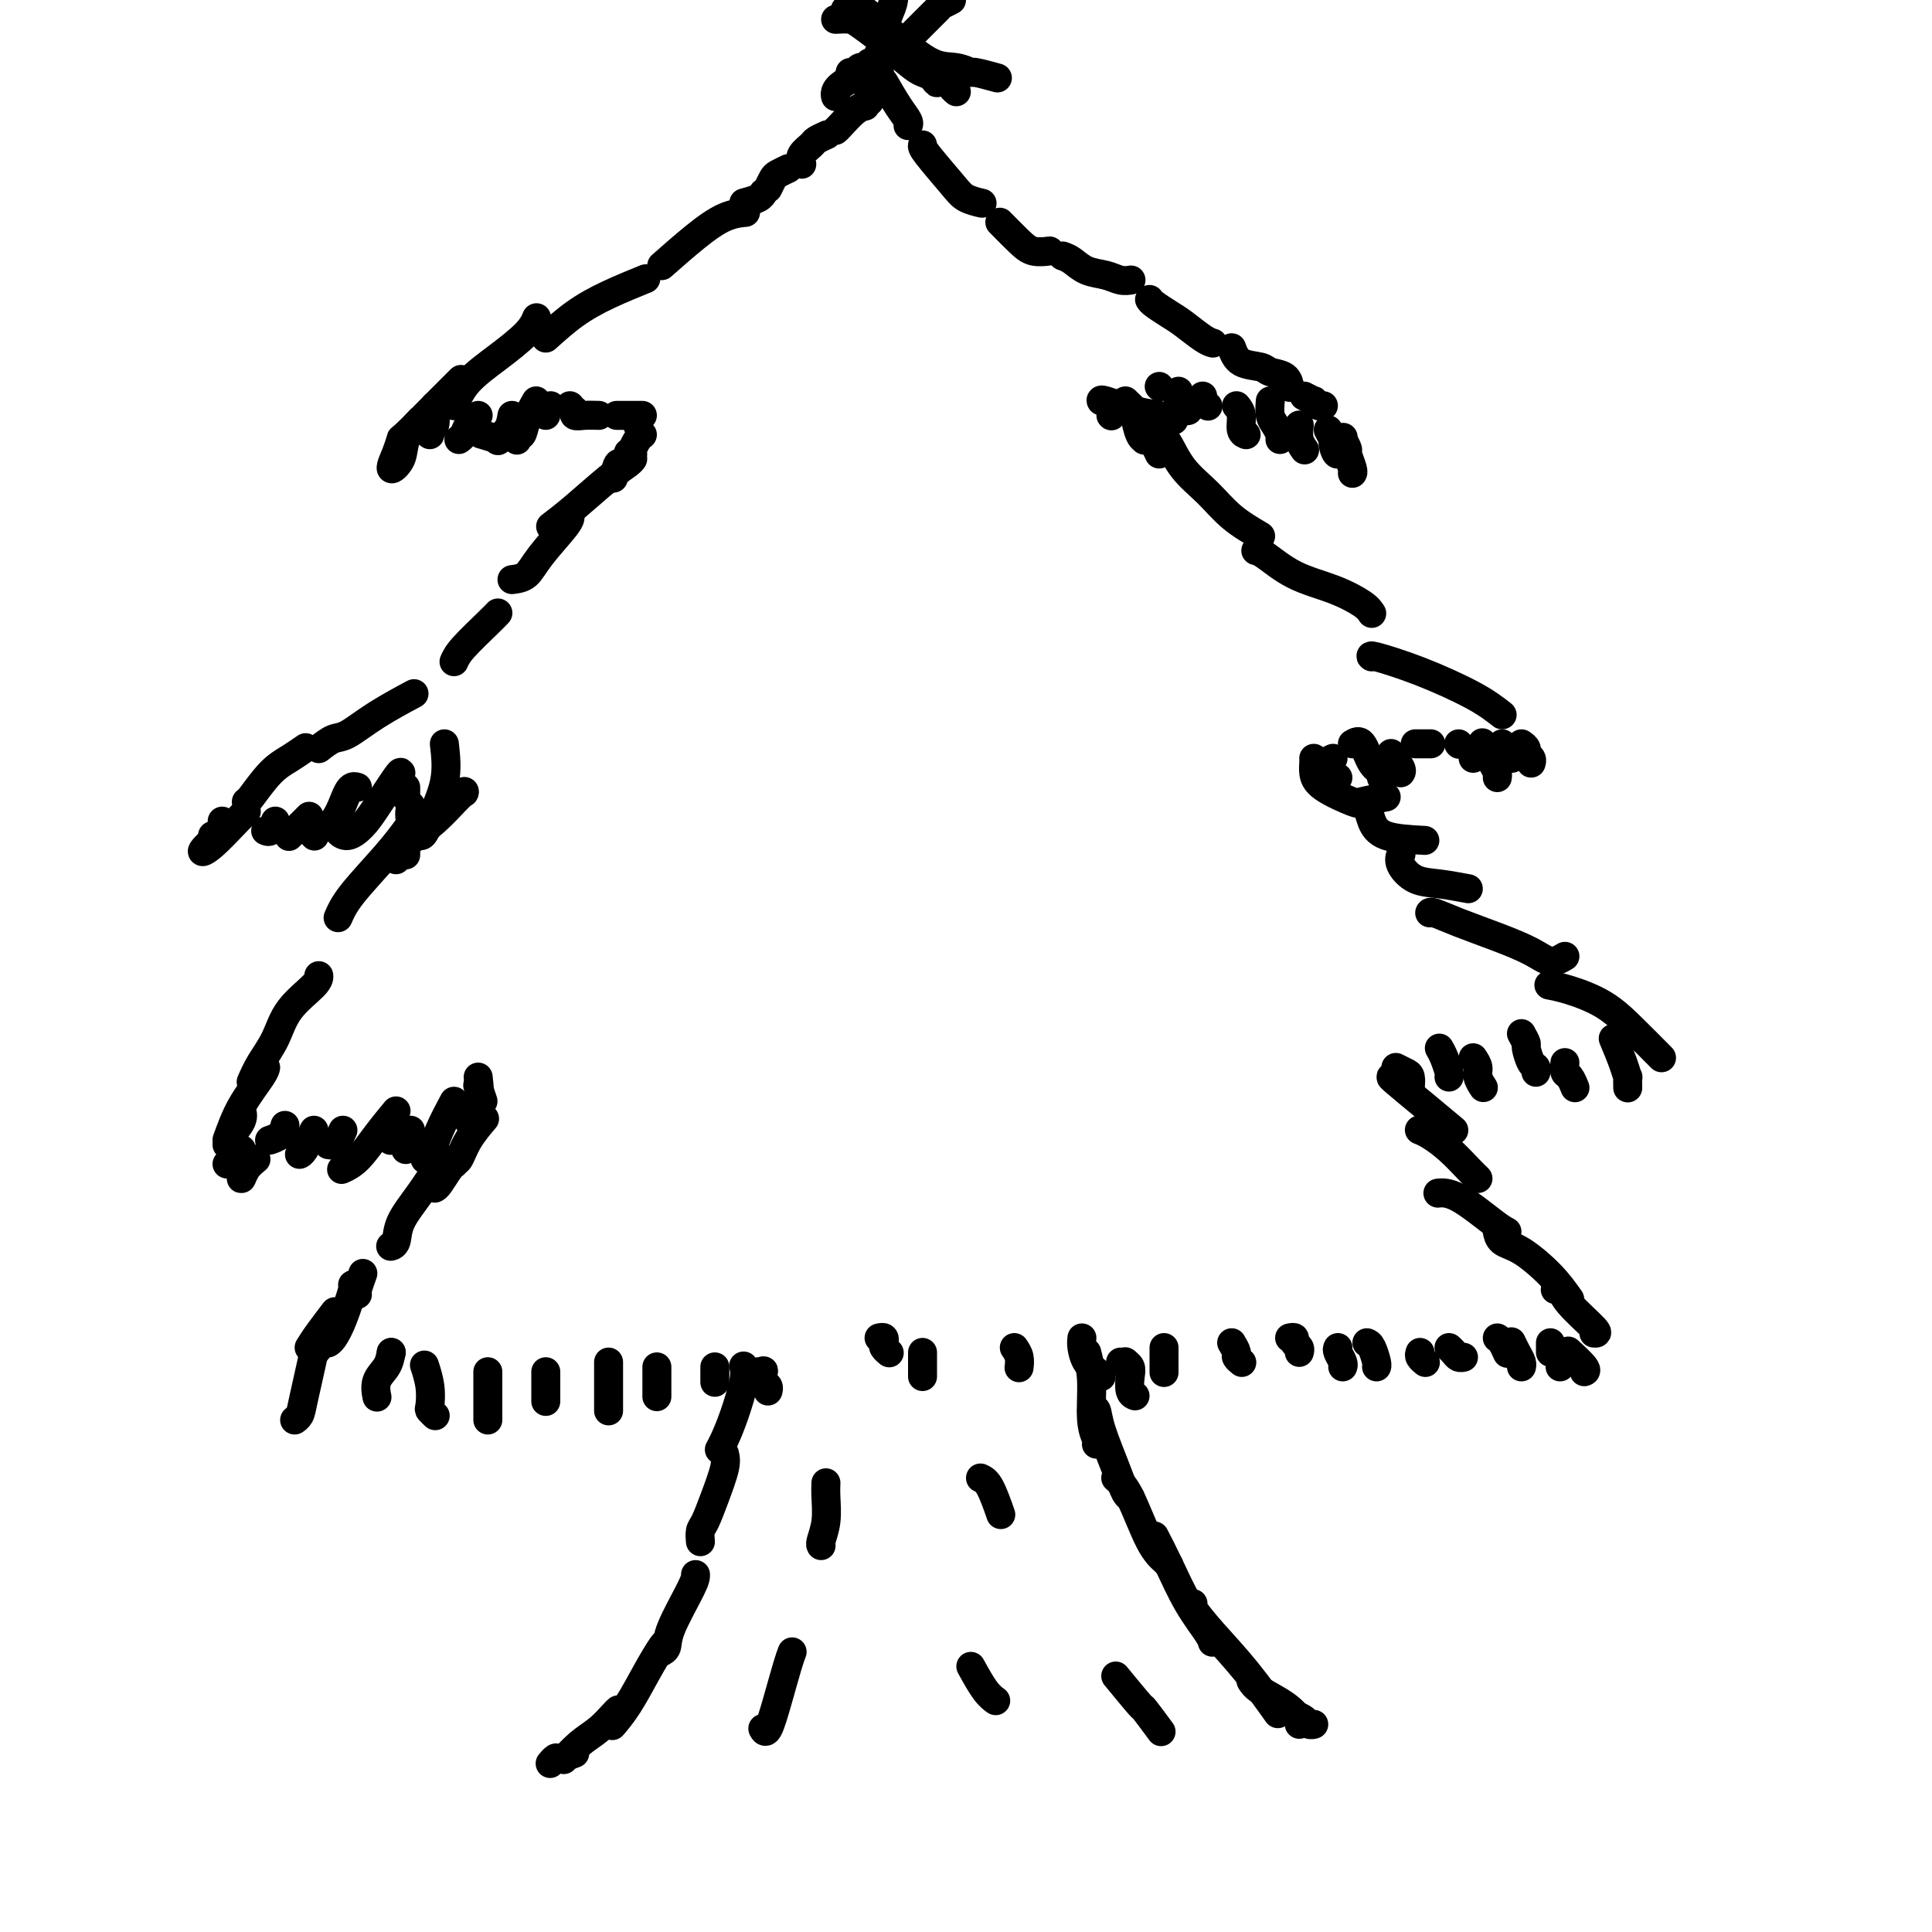 <svg viewBox='0 0 400 400' version='1.1' xmlns='http://www.w3.org/2000/svg' xmlns:xlink='http://www.w3.org/1999/xlink'><g fill='none' stroke='#000000' stroke-width='6' stroke-linecap='round' stroke-linejoin='round'><path d='M154,283c-0.047,-0.164 -0.093,-0.327 0,0c0.093,0.327 0.326,1.146 0,3c-0.326,1.854 -1.211,4.744 -2,7c-0.789,2.256 -1.482,3.876 -2,5c-0.518,1.124 -0.862,1.750 -1,2c-0.138,0.250 -0.069,0.125 0,0'/><path d='M150,301c0.174,0.728 0.348,1.456 0,3c-0.348,1.544 -1.218,3.903 -2,6c-0.782,2.097 -1.478,3.933 -2,5c-0.522,1.067 -0.871,1.364 -1,2c-0.129,0.636 -0.037,1.610 0,2c0.037,0.390 0.018,0.195 0,0'/><path d='M144,326c0.008,0.475 0.016,0.951 -1,3c-1.016,2.049 -3.056,5.673 -4,8c-0.944,2.327 -0.793,3.357 -1,4c-0.207,0.643 -0.774,0.898 -1,1c-0.226,0.102 -0.113,0.051 0,0'/><path d='M138,340c-0.180,0.036 -0.360,0.073 -1,1c-0.640,0.927 -1.741,2.746 -3,5c-1.259,2.254 -2.678,4.944 -4,7c-1.322,2.056 -2.548,3.476 -3,4c-0.452,0.524 -0.129,0.150 0,0c0.129,-0.150 0.065,-0.075 0,0'/><path d='M128,354c-0.180,0.150 -0.360,0.300 -1,1c-0.640,0.700 -1.738,1.951 -3,3c-1.262,1.049 -2.686,1.898 -4,3c-1.314,1.102 -2.518,2.458 -3,3c-0.482,0.542 -0.241,0.271 0,0'/><path d='M119,363c-1.185,0.452 -2.369,0.905 -3,1c-0.631,0.095 -0.708,-0.167 -1,0c-0.292,0.167 -0.798,0.762 -1,1c-0.202,0.238 -0.101,0.119 0,0'/><path d='M225,280c0.453,1.743 0.906,3.486 1,6c0.094,2.514 -0.171,5.797 0,8c0.171,2.203 0.777,3.324 1,4c0.223,0.676 0.064,0.907 0,1c-0.064,0.093 -0.032,0.046 0,0'/><path d='M226,292c0.386,-0.249 0.773,-0.497 1,0c0.227,0.497 0.296,1.741 1,4c0.704,2.259 2.044,5.533 3,8c0.956,2.467 1.526,4.126 2,5c0.474,0.874 0.850,0.964 1,1c0.150,0.036 0.075,0.018 0,0'/><path d='M231,306c0.898,0.785 1.796,1.569 3,4c1.204,2.431 2.715,6.507 4,9c1.285,2.493 2.346,3.402 3,4c0.654,0.598 0.901,0.885 1,1c0.099,0.115 0.049,0.057 0,0'/><path d='M239,318c0.928,1.796 1.856,3.592 3,6c1.144,2.408 2.502,5.429 4,8c1.498,2.571 3.134,4.692 4,6c0.866,1.308 0.962,1.802 1,2c0.038,0.198 0.019,0.099 0,0'/><path d='M247,332c-0.289,0.035 -0.577,0.070 0,1c0.577,0.930 2.021,2.754 4,5c1.979,2.246 4.494,4.912 7,8c2.506,3.088 5.002,6.596 6,8c0.998,1.404 0.499,0.702 0,0'/><path d='M259,348c0.370,0.589 0.740,1.177 2,2c1.260,0.823 3.410,1.880 5,3c1.590,1.120 2.620,2.301 3,3c0.380,0.699 0.108,0.914 0,1c-0.108,0.086 -0.054,0.043 0,0'/><path d='M268,355c0.762,0.310 1.524,0.619 2,1c0.476,0.381 0.667,0.833 1,1c0.333,0.167 0.810,0.048 1,0c0.190,-0.048 0.095,-0.024 0,0'/><path d='M171,307c-0.030,0.815 -0.061,1.630 0,3c0.061,1.370 0.212,3.295 0,5c-0.212,1.705 -0.788,3.190 -1,4c-0.212,0.810 -0.061,0.946 0,1c0.061,0.054 0.030,0.027 0,0'/><path d='M203,306c0.622,0.289 1.244,0.578 2,2c0.756,1.422 1.644,3.978 2,5c0.356,1.022 0.178,0.511 0,0'/><path d='M201,345c1.044,1.889 2.089,3.778 3,5c0.911,1.222 1.689,1.778 2,2c0.311,0.222 0.156,0.111 0,0'/><path d='M164,342c-0.249,0.657 -0.498,1.314 -1,3c-0.502,1.686 -1.258,4.400 -2,7c-0.742,2.600 -1.469,5.085 -2,6c-0.531,0.915 -0.866,0.262 -1,0c-0.134,-0.262 -0.067,-0.131 0,0'/><path d='M231,347c2.089,2.542 4.179,5.083 5,6c0.821,0.917 0.375,0.208 1,1c0.625,0.792 2.321,3.083 3,4c0.679,0.917 0.339,0.458 0,0'/><path d='M66,279c-0.477,0.665 -0.955,1.331 -1,1c-0.045,-0.331 0.341,-1.658 0,0c-0.341,1.658 -1.411,6.300 -2,9c-0.589,2.700 -0.697,3.458 -1,4c-0.303,0.542 -0.801,0.869 -1,1c-0.199,0.131 -0.100,0.065 0,0'/><path d='M81,280c0.000,0.000 0.000,0.000 0,0c0.000,0.000 0.000,0.000 0,0'/><path d='M81,280c-0.196,1.019 -0.392,2.038 -1,3c-0.608,0.962 -1.627,1.866 -2,3c-0.373,1.134 -0.100,2.498 0,3c0.100,0.502 0.029,0.144 0,0c-0.029,-0.144 -0.014,-0.072 0,0'/><path d='M88,283c-0.111,-0.338 -0.222,-0.675 0,0c0.222,0.675 0.778,2.363 1,4c0.222,1.637 0.111,3.222 0,4c-0.111,0.778 -0.222,0.748 0,1c0.222,0.252 0.778,0.786 1,1c0.222,0.214 0.111,0.107 0,0'/><path d='M101,284c0.000,0.447 0.000,0.894 0,2c0.000,1.106 0.000,2.871 0,4c-0.000,1.129 0.000,1.622 0,2c0.000,0.378 0.000,0.640 0,1c-0.000,0.360 0.000,0.817 0,1c-0.000,0.183 0.000,0.091 0,0'/><path d='M113,284c0.000,0.441 0.000,0.882 0,1c0.000,0.118 -0.000,-0.088 0,0c0.000,0.088 0.000,0.468 0,1c0.000,0.532 0.000,1.215 0,2c0.000,0.785 0.000,1.673 0,2c0.000,0.327 0.000,0.093 0,0c0.000,-0.093 0.000,-0.047 0,0'/><path d='M126,282c0.000,0.188 0.000,0.376 0,1c0.000,0.624 0.000,1.684 0,3c0.000,1.316 0.000,2.889 0,4c0.000,1.111 0.000,1.761 0,2c-0.000,0.239 0.000,0.068 0,0c-0.000,-0.068 0.000,-0.034 0,0'/><path d='M136,283c0.000,0.441 0.000,0.882 0,1c0.000,0.118 0.000,-0.087 0,0c0.000,0.087 -0.000,0.467 0,1c0.000,0.533 0.000,1.221 0,2c0.000,0.779 0.000,1.651 0,2c0.000,0.349 0.000,0.174 0,0'/><path d='M148,283c0.000,0.196 0.000,0.393 0,1c0.000,0.607 0.000,1.625 0,2c0.000,0.375 0.000,0.107 0,0c0.000,-0.107 0.000,-0.054 0,0'/><path d='M157,284c0.415,0.055 0.829,0.109 1,0c0.171,-0.109 0.098,-0.383 0,0c-0.098,0.383 -0.222,1.422 0,2c0.222,0.578 0.791,0.694 1,1c0.209,0.306 0.060,0.802 0,1c-0.060,0.198 -0.030,0.099 0,0'/><path d='M182,277c0.415,-0.091 0.829,-0.182 1,0c0.171,0.182 0.097,0.636 0,1c-0.097,0.364 -0.219,0.636 0,1c0.219,0.364 0.777,0.818 1,1c0.223,0.182 0.112,0.091 0,0'/><path d='M191,280c0.000,0.649 0.000,1.298 0,2c0.000,0.702 0.000,1.458 0,2c0.000,0.542 0.000,0.869 0,1c0.000,0.131 0.000,0.065 0,0'/><path d='M210,279c0.422,0.622 0.844,1.244 1,2c0.156,0.756 0.044,1.644 0,2c-0.044,0.356 -0.022,0.178 0,0'/><path d='M224,277c-0.061,0.558 -0.121,1.116 0,2c0.121,0.884 0.424,2.093 1,3c0.576,0.907 1.424,1.514 2,2c0.576,0.486 0.879,0.853 1,1c0.121,0.147 0.061,0.073 0,0'/><path d='M232,282c0.452,0.020 0.905,0.040 1,0c0.095,-0.040 -0.167,-0.140 0,0c0.167,0.140 0.763,0.521 1,1c0.237,0.479 0.115,1.056 0,2c-0.115,0.944 -0.223,2.254 0,3c0.223,0.746 0.778,0.927 1,1c0.222,0.073 0.111,0.036 0,0'/><path d='M241,279c0.000,0.467 0.000,0.935 0,1c0.000,0.065 0.000,-0.271 0,0c-0.000,0.271 -0.000,1.150 0,2c0.000,0.850 0.000,1.671 0,2c0.000,0.329 0.000,0.164 0,0'/><path d='M255,278c0.453,0.762 0.906,1.525 1,2c0.094,0.475 -0.171,0.663 0,1c0.171,0.337 0.777,0.821 1,1c0.223,0.179 0.064,0.051 0,0c-0.064,-0.051 -0.032,-0.026 0,0'/><path d='M267,277c0.453,-0.091 0.906,-0.182 1,0c0.094,0.182 -0.171,0.636 0,1c0.171,0.364 0.777,0.636 1,1c0.223,0.364 0.064,0.818 0,1c-0.064,0.182 -0.032,0.091 0,0'/><path d='M277,279c-0.113,0.226 -0.226,0.452 0,1c0.226,0.548 0.792,1.417 1,2c0.208,0.583 0.060,0.881 0,1c-0.060,0.119 -0.030,0.060 0,0'/><path d='M283,278c0.309,0.113 0.619,0.226 1,1c0.381,0.774 0.834,2.207 1,3c0.166,0.793 0.045,0.944 0,1c-0.045,0.056 -0.013,0.016 0,0c0.013,-0.016 0.006,-0.008 0,0'/><path d='M294,280c-0.111,0.311 -0.222,0.622 0,1c0.222,0.378 0.778,0.822 1,1c0.222,0.178 0.111,0.089 0,0'/><path d='M300,279c0.339,0.310 0.679,0.619 1,1c0.321,0.381 0.625,0.833 1,1c0.375,0.167 0.821,0.048 1,0c0.179,-0.048 0.089,-0.024 0,0'/><path d='M310,277c0.310,0.196 0.619,0.393 1,1c0.381,0.607 0.833,1.625 1,2c0.167,0.375 0.048,0.107 0,0c-0.048,-0.107 -0.024,-0.054 0,0'/><path d='M313,278c-0.083,-0.174 -0.166,-0.348 0,0c0.166,0.348 0.581,1.217 1,2c0.419,0.783 0.844,1.480 1,2c0.156,0.520 0.045,0.863 0,1c-0.045,0.137 -0.022,0.069 0,0'/><path d='M321,278c0.000,0.311 0.000,0.622 0,1c0.000,0.378 0.000,0.822 0,1c-0.000,0.178 0.000,0.089 0,0'/><path d='M323,281c0.000,0.311 0.000,0.622 0,1c0.000,0.378 0.000,0.822 0,1c0.000,0.178 0.000,0.089 0,0'/><path d='M325,280c0.091,0.083 0.182,0.166 0,0c-0.182,-0.166 -0.636,-0.581 0,0c0.636,0.581 2.364,2.156 3,3c0.636,0.844 0.182,0.955 0,1c-0.182,0.045 -0.091,0.022 0,0'/><path d='M64,279c0.511,-0.822 1.022,-1.644 2,-3c0.978,-1.356 2.422,-3.244 3,-4c0.578,-0.756 0.289,-0.378 0,0'/><path d='M68,278c-0.069,0.038 -0.138,0.077 0,0c0.138,-0.077 0.482,-0.269 1,-1c0.518,-0.731 1.211,-2.000 2,-4c0.789,-2.000 1.674,-4.731 2,-6c0.326,-1.269 0.093,-1.077 0,-1c-0.093,0.077 -0.047,0.038 0,0'/><path d='M74,268c-0.111,-0.089 -0.222,-0.178 0,-1c0.222,-0.822 0.778,-2.378 1,-3c0.222,-0.622 0.111,-0.311 0,0'/><path d='M81,258c-0.107,0.028 -0.214,0.056 0,0c0.214,-0.056 0.748,-0.194 1,-1c0.252,-0.806 0.222,-2.278 1,-4c0.778,-1.722 2.363,-3.694 4,-6c1.637,-2.306 3.325,-4.944 4,-6c0.675,-1.056 0.338,-0.528 0,0'/><path d='M90,246c0.226,-0.113 0.452,-0.226 1,-1c0.548,-0.774 1.417,-2.208 2,-3c0.583,-0.792 0.881,-0.940 1,-1c0.119,-0.060 0.060,-0.030 0,0'/><path d='M94,240c0.286,0.333 0.571,0.667 1,0c0.429,-0.667 1.000,-2.333 2,-4c1.000,-1.667 2.429,-3.333 3,-4c0.571,-0.667 0.286,-0.333 0,0'/><path d='M330,276c0.514,0.053 1.027,0.105 0,-1c-1.027,-1.105 -3.595,-3.368 -5,-5c-1.405,-1.632 -1.648,-2.632 -2,-3c-0.352,-0.368 -0.815,-0.105 -1,0c-0.185,0.105 -0.093,0.053 0,0'/><path d='M325,269c-1.124,-1.592 -2.249,-3.183 -4,-5c-1.751,-1.817 -4.129,-3.858 -6,-5c-1.871,-1.142 -3.234,-1.384 -4,-2c-0.766,-0.616 -0.933,-1.604 -1,-2c-0.067,-0.396 -0.033,-0.198 0,0'/><path d='M312,255c-0.595,-0.310 -1.190,-0.619 -3,-2c-1.810,-1.381 -4.833,-3.833 -7,-5c-2.167,-1.167 -3.476,-1.048 -4,-1c-0.524,0.048 -0.262,0.024 0,0'/><path d='M306,244c-0.498,-0.475 -0.995,-0.951 -2,-2c-1.005,-1.049 -2.517,-2.673 -4,-4c-1.483,-1.327 -2.938,-2.357 -4,-3c-1.062,-0.643 -1.732,-0.898 -2,-1c-0.268,-0.102 -0.134,-0.051 0,0'/><path d='M301,234c-1.887,-1.577 -3.774,-3.155 -6,-5c-2.226,-1.845 -4.792,-3.958 -6,-5c-1.208,-1.042 -1.060,-1.012 -1,-1c0.060,0.012 0.030,0.006 0,0'/><path d='M100,228c-0.417,-1.250 -0.833,-2.500 -1,-3c-0.167,-0.500 -0.083,-0.250 0,0'/><path d='M99,223c0.226,1.946 0.452,3.893 0,5c-0.452,1.107 -1.583,1.375 -2,2c-0.417,0.625 -0.119,1.607 0,2c0.119,0.393 0.060,0.196 0,0'/><path d='M94,228c-1.071,2.000 -2.143,4.000 -3,6c-0.857,2.000 -1.500,4.000 -2,5c-0.500,1.000 -0.857,1.000 -1,1c-0.143,0.000 -0.071,0.000 0,0'/><path d='M85,234c-0.423,0.762 -0.845,1.524 -1,2c-0.155,0.476 -0.042,0.667 0,1c0.042,0.333 0.012,0.810 0,1c-0.012,0.190 -0.006,0.095 0,0'/><path d='M83,234c-0.453,0.453 -0.906,0.906 -1,1c-0.094,0.094 0.171,-0.171 0,0c-0.171,0.171 -0.777,0.777 -1,1c-0.223,0.223 -0.064,0.064 0,0c0.064,-0.064 0.032,-0.032 0,0'/><path d='M82,230c-1.327,1.607 -2.655,3.214 -4,5c-1.345,1.786 -2.708,3.750 -4,5c-1.292,1.250 -2.512,1.786 -3,2c-0.488,0.214 -0.244,0.107 0,0'/><path d='M71,234c-0.339,0.732 -0.679,1.464 -1,2c-0.321,0.536 -0.625,0.875 -1,1c-0.375,0.125 -0.821,0.036 -1,0c-0.179,-0.036 -0.089,-0.018 0,0'/><path d='M65,234c-0.733,1.578 -1.467,3.156 -2,4c-0.533,0.844 -0.867,0.956 -1,1c-0.133,0.044 -0.067,0.022 0,0'/><path d='M59,233c-0.196,0.732 -0.393,1.464 -1,2c-0.607,0.536 -1.625,0.875 -2,1c-0.375,0.125 -0.107,0.036 0,0c0.107,-0.036 0.054,-0.018 0,0'/><path d='M53,240c-0.732,0.596 -1.464,1.193 -2,2c-0.536,0.807 -0.876,1.825 -1,2c-0.124,0.175 -0.033,-0.491 0,-1c0.033,-0.509 0.010,-0.860 0,-1c-0.010,-0.140 -0.005,-0.070 0,0'/><path d='M50,238c-0.733,0.733 -1.467,1.467 -2,2c-0.533,0.533 -0.867,0.867 -1,1c-0.133,0.133 -0.067,0.067 0,0'/><path d='M289,221c0.732,0.369 1.464,0.738 2,1c0.536,0.262 0.875,0.417 1,1c0.125,0.583 0.036,1.595 0,2c-0.036,0.405 -0.018,0.202 0,0'/><path d='M298,217c0.310,0.536 0.619,1.071 1,2c0.381,0.929 0.833,2.250 1,3c0.167,0.750 0.048,0.929 0,1c-0.048,0.071 -0.024,0.036 0,0'/><path d='M305,219c0.452,0.679 0.905,1.357 1,2c0.095,0.643 -0.167,1.250 0,2c0.167,0.750 0.762,1.643 1,2c0.238,0.357 0.119,0.179 0,0'/><path d='M315,214c0.445,0.817 0.890,1.634 1,2c0.110,0.366 -0.114,0.280 0,1c0.114,0.720 0.567,2.244 1,3c0.433,0.756 0.847,0.742 1,1c0.153,0.258 0.044,0.788 0,1c-0.044,0.212 -0.022,0.106 0,0'/><path d='M324,220c-0.083,0.792 -0.167,1.583 0,2c0.167,0.417 0.583,0.458 1,1c0.417,0.542 0.833,1.583 1,2c0.167,0.417 0.083,0.208 0,0'/><path d='M334,215c0.732,1.758 1.464,3.515 2,5c0.536,1.485 0.876,2.697 1,3c0.124,0.303 0.033,-0.303 0,0c-0.033,0.303 -0.010,1.515 0,2c0.010,0.485 0.005,0.242 0,0'/><path d='M47,237c0.483,-0.384 0.967,-0.769 1,-1c0.033,-0.231 -0.383,-0.309 0,-1c0.383,-0.691 1.565,-1.994 2,-3c0.435,-1.006 0.124,-1.716 0,-2c-0.124,-0.284 -0.062,-0.142 0,0'/><path d='M47,236c0.845,-2.339 1.690,-4.679 3,-7c1.310,-2.321 3.083,-4.625 4,-6c0.917,-1.375 0.976,-1.821 1,-2c0.024,-0.179 0.012,-0.089 0,0'/><path d='M52,224c0.558,-1.270 1.116,-2.540 2,-4c0.884,-1.460 2.093,-3.109 3,-5c0.907,-1.891 1.511,-4.022 3,-6c1.489,-1.978 3.862,-3.802 5,-5c1.138,-1.198 1.039,-1.771 1,-2c-0.039,-0.229 -0.020,-0.115 0,0'/><path d='M70,190c0.595,-1.357 1.190,-2.714 3,-5c1.810,-2.286 4.833,-5.500 7,-8c2.167,-2.500 3.476,-4.286 4,-5c0.524,-0.714 0.262,-0.357 0,0'/><path d='M82,178c0.417,-0.417 0.833,-0.833 1,-1c0.167,-0.167 0.083,-0.083 0,0'/><path d='M84,177c0.010,-0.825 0.021,-1.650 0,-2c-0.021,-0.350 -0.072,-0.224 1,-1c1.072,-0.776 3.267,-2.456 5,-4c1.733,-1.544 3.005,-2.954 4,-4c0.995,-1.046 1.713,-1.727 2,-2c0.287,-0.273 0.144,-0.136 0,0'/><path d='M96,164c0.000,0.000 0.100,0.100 0.1,0.1'/><path d='M92,154c0.295,2.584 0.591,5.168 0,8c-0.591,2.832 -2.067,5.911 -3,8c-0.933,2.089 -1.322,3.189 -2,3c-0.678,-0.189 -1.644,-1.666 -2,-3c-0.356,-1.334 -0.102,-2.524 0,-3c0.102,-0.476 0.051,-0.238 0,0'/><path d='M84,163c0.000,0.311 0.000,0.622 0,1c0.000,0.378 0.000,0.822 0,1c0.000,0.178 0.000,0.089 0,0'/><path d='M83,160c-0.041,-0.153 -0.081,-0.307 -1,1c-0.919,1.307 -2.715,4.073 -4,6c-1.285,1.927 -2.057,3.014 -3,4c-0.943,0.986 -2.057,1.873 -3,2c-0.943,0.127 -1.715,-0.504 -2,-1c-0.285,-0.496 -0.081,-0.856 0,-1c0.081,-0.144 0.041,-0.072 0,0'/><path d='M74,163c-0.627,-0.204 -1.254,-0.408 -2,1c-0.746,1.408 -1.612,4.429 -3,6c-1.388,1.571 -3.297,1.692 -4,2c-0.703,0.308 -0.201,0.802 0,1c0.201,0.198 0.100,0.099 0,0'/><path d='M64,169c-0.622,0.622 -1.244,1.244 -2,2c-0.756,0.756 -1.644,1.644 -2,2c-0.356,0.356 -0.178,0.178 0,0'/><path d='M57,170c-0.311,0.844 -0.622,1.689 -1,2c-0.378,0.311 -0.822,0.089 -1,0c-0.178,-0.089 -0.089,-0.044 0,0'/><path d='M51,168c-0.364,0.333 -0.727,0.667 -2,2c-1.273,1.333 -3.455,3.667 -5,5c-1.545,1.333 -2.455,1.667 -2,1c0.455,-0.667 2.273,-2.333 3,-3c0.727,-0.667 0.364,-0.333 0,0'/><path d='M46,170c0.083,0.196 0.167,0.393 0,1c-0.167,0.607 -0.583,1.625 -1,2c-0.417,0.375 -0.833,0.107 -1,0c-0.167,-0.107 -0.083,-0.054 0,0'/><path d='M344,219c-2.037,-2.053 -4.073,-4.105 -6,-6c-1.927,-1.895 -3.743,-3.632 -6,-5c-2.257,-1.368 -4.954,-2.368 -7,-3c-2.046,-0.632 -3.442,-0.895 -4,-1c-0.558,-0.105 -0.279,-0.053 0,0'/><path d='M324,198c-0.973,0.578 -1.945,1.156 -3,1c-1.055,-0.156 -2.192,-1.047 -4,-2c-1.808,-0.953 -4.288,-1.968 -7,-3c-2.712,-1.032 -5.655,-2.081 -8,-3c-2.345,-0.919 -4.093,-1.709 -5,-2c-0.907,-0.291 -0.973,-0.083 -1,0c-0.027,0.083 -0.013,0.042 0,0'/><path d='M304,184c-2.061,-0.384 -4.121,-0.769 -6,-1c-1.879,-0.231 -3.576,-0.309 -5,-1c-1.424,-0.691 -2.576,-1.994 -3,-3c-0.424,-1.006 -0.121,-1.716 0,-2c0.121,-0.284 0.061,-0.142 0,0'/><path d='M295,174c-3.064,-0.166 -6.128,-0.332 -8,-1c-1.872,-0.668 -2.553,-1.839 -3,-3c-0.447,-1.161 -0.659,-2.313 -1,-3c-0.341,-0.687 -0.812,-0.911 -1,-1c-0.188,-0.089 -0.094,-0.045 0,0'/><path d='M287,165c-2.053,0.352 -4.105,0.704 -5,1c-0.895,0.296 -0.632,0.534 -2,0c-1.368,-0.534 -4.367,-1.842 -6,-3c-1.633,-1.158 -1.902,-2.166 -2,-3c-0.098,-0.834 -0.026,-1.494 0,-2c0.026,-0.506 0.008,-0.859 0,-1c-0.008,-0.141 -0.004,-0.071 0,0'/><path d='M277,161c-0.833,-0.417 -1.667,-0.833 -2,-1c-0.333,-0.167 -0.167,-0.083 0,0'/><path d='M276,157c-0.833,0.417 -1.667,0.833 -2,1c-0.333,0.167 -0.167,0.083 0,0'/><path d='M280,154c0.679,-0.400 1.359,-0.801 2,0c0.641,0.801 1.244,2.802 2,4c0.756,1.198 1.665,1.592 2,2c0.335,0.408 0.096,0.831 0,1c-0.096,0.169 -0.048,0.085 0,0'/><path d='M288,156c0.844,1.156 1.689,2.311 2,3c0.311,0.689 0.089,0.911 0,1c-0.089,0.089 -0.044,0.044 0,0'/><path d='M293,154c1.250,0.000 2.500,0.000 3,0c0.500,0.000 0.250,0.000 0,0'/><path d='M302,154c0.000,0.000 0.100,0.100 0.1,0.1'/><path d='M305,157c0.898,-0.625 1.796,-1.250 2,-2c0.204,-0.750 -0.285,-1.626 0,-1c0.285,0.626 1.344,2.756 2,4c0.656,1.244 0.907,1.604 1,2c0.093,0.396 0.026,0.827 0,1c-0.026,0.173 -0.013,0.086 0,0'/><path d='M311,154c0.311,0.733 0.622,1.467 1,2c0.378,0.533 0.822,0.867 1,1c0.178,0.133 0.089,0.067 0,0'/><path d='M315,154c0.453,0.332 0.906,0.663 1,1c0.094,0.337 -0.171,0.678 0,1c0.171,0.322 0.777,0.625 1,1c0.223,0.375 0.064,0.821 0,1c-0.064,0.179 -0.032,0.089 0,0'/><path d='M51,166c0.067,0.069 0.134,0.137 1,-1c0.866,-1.137 2.531,-3.480 4,-5c1.469,-1.520 2.742,-2.217 4,-3c1.258,-0.783 2.502,-1.652 3,-2c0.498,-0.348 0.249,-0.174 0,0'/><path d='M66,155c1.054,-0.821 2.108,-1.643 3,-2c0.892,-0.357 1.620,-0.250 3,-1c1.380,-0.750 3.410,-2.356 6,-4c2.590,-1.644 5.740,-3.327 7,-4c1.260,-0.673 0.630,-0.337 0,0'/><path d='M94,137c0.339,-0.762 0.679,-1.524 2,-3c1.321,-1.476 3.625,-3.667 5,-5c1.375,-1.333 1.821,-1.810 2,-2c0.179,-0.190 0.089,-0.095 0,0'/><path d='M106,120c1.072,-0.136 2.144,-0.271 3,-1c0.856,-0.729 1.498,-2.051 3,-4c1.502,-1.949 3.866,-4.525 5,-6c1.134,-1.475 1.038,-1.850 1,-2c-0.038,-0.150 -0.019,-0.075 0,0'/><path d='M114,109c1.434,-1.094 2.868,-2.188 5,-4c2.132,-1.812 4.963,-4.341 7,-6c2.037,-1.659 3.279,-2.447 4,-3c0.721,-0.553 0.920,-0.872 1,-1c0.080,-0.128 0.040,-0.064 0,0'/><path d='M127,99c0.339,-1.327 0.679,-2.655 1,-3c0.321,-0.345 0.625,0.292 1,0c0.375,-0.292 0.821,-1.512 1,-2c0.179,-0.488 0.089,-0.244 0,0'/><path d='M131,94c-0.083,-0.226 -0.167,-0.452 0,-1c0.167,-0.548 0.583,-1.417 1,-2c0.417,-0.583 0.833,-0.881 1,-1c0.167,-0.119 0.083,-0.060 0,0'/><path d='M132,88c0.000,0.000 0.100,0.100 0.1,0.1'/><path d='M133,86c-0.511,0.000 -1.022,0.000 -2,0c-0.978,0.000 -2.422,0.000 -3,0c-0.578,0.000 -0.289,0.000 0,0'/><path d='M124,86c-1.042,-0.030 -2.083,-0.060 -3,0c-0.917,0.060 -1.708,0.208 -2,0c-0.292,-0.208 -0.083,-0.774 0,-1c0.083,-0.226 0.042,-0.113 0,0'/><path d='M118,84c0.000,0.000 0.100,0.100 0.1,0.1'/><path d='M114,84c-0.422,0.311 -0.844,0.622 -1,1c-0.156,0.378 -0.044,0.822 0,1c0.044,0.178 0.022,0.089 0,0'/><path d='M111,83c-0.762,1.343 -1.525,2.686 -2,4c-0.475,1.314 -0.663,2.600 -1,3c-0.337,0.400 -0.821,-0.085 -1,0c-0.179,0.085 -0.051,0.738 0,1c0.051,0.262 0.026,0.131 0,0'/><path d='M106,86c-0.172,1.049 -0.344,2.099 -1,3c-0.656,0.901 -1.794,1.654 -2,2c-0.206,0.346 0.522,0.285 0,0c-0.522,-0.285 -2.292,-0.796 -3,-1c-0.708,-0.204 -0.354,-0.102 0,0'/><path d='M99,86c-0.762,0.649 -1.524,1.298 -2,2c-0.476,0.702 -0.667,1.458 -1,2c-0.333,0.542 -0.810,0.869 -1,1c-0.190,0.131 -0.095,0.065 0,0'/><path d='M90,84c0.113,1.607 0.226,3.214 0,4c-0.226,0.786 -0.792,0.750 -1,1c-0.208,0.250 -0.060,0.786 0,1c0.060,0.214 0.030,0.107 0,0'/><path d='M87,87c-1.223,1.322 -2.447,2.644 -3,4c-0.553,1.356 -0.437,2.745 -1,4c-0.563,1.255 -1.805,2.376 -2,2c-0.195,-0.376 0.659,-2.250 1,-3c0.341,-0.750 0.171,-0.375 0,0'/><path d='M311,148c-1.555,-1.215 -3.110,-2.431 -6,-4c-2.890,-1.569 -7.115,-3.493 -11,-5c-3.885,-1.507 -7.431,-2.598 -9,-3c-1.569,-0.402 -1.163,-0.115 -1,0c0.163,0.115 0.081,0.057 0,0'/><path d='M284,127c-0.364,-0.566 -0.728,-1.132 -2,-2c-1.272,-0.868 -3.451,-2.036 -6,-3c-2.549,-0.964 -5.467,-1.722 -8,-3c-2.533,-1.278 -4.682,-3.075 -6,-4c-1.318,-0.925 -1.805,-0.979 -2,-1c-0.195,-0.021 -0.097,-0.011 0,0'/><path d='M261,111c-2.099,-1.238 -4.198,-2.475 -6,-4c-1.802,-1.525 -3.306,-3.337 -5,-5c-1.694,-1.663 -3.578,-3.178 -5,-5c-1.422,-1.822 -2.383,-3.952 -3,-5c-0.617,-1.048 -0.891,-1.014 -1,-1c-0.109,0.014 -0.055,0.007 0,0'/><path d='M240,94c-0.310,-0.679 -0.619,-1.357 -1,-2c-0.381,-0.643 -0.833,-1.250 -1,-2c-0.167,-0.750 -0.048,-1.643 0,-2c0.048,-0.357 0.024,-0.179 0,0'/><path d='M243,87c-0.876,-0.370 -1.751,-0.740 -3,-1c-1.249,-0.260 -2.871,-0.410 -5,-1c-2.129,-0.590 -4.766,-1.620 -6,-2c-1.234,-0.380 -1.067,-0.108 -1,0c0.067,0.108 0.033,0.054 0,0'/><path d='M230,86c0.000,0.000 0.100,0.100 0.1,0.1'/><path d='M233,84c0.000,0.000 0.100,0.100 0.1,0.1'/><path d='M233,83c0.867,0.846 1.734,1.692 2,2c0.266,0.308 -0.067,0.078 0,1c0.067,0.922 0.536,2.996 1,4c0.464,1.004 0.923,0.938 1,1c0.077,0.062 -0.227,0.254 0,0c0.227,-0.254 0.984,-0.953 1,-2c0.016,-1.047 -0.710,-2.442 -1,-3c-0.290,-0.558 -0.145,-0.279 0,0'/><path d='M240,80c0.000,0.000 0.100,0.100 0.1,0.1'/><path d='M244,81c-0.121,0.762 -0.242,1.525 0,2c0.242,0.475 0.848,0.663 1,1c0.152,0.337 -0.152,0.821 0,1c0.152,0.179 0.758,0.051 1,0c0.242,-0.051 0.121,-0.026 0,0'/><path d='M249,82c-0.111,0.311 -0.222,0.622 0,1c0.222,0.378 0.778,0.822 1,1c0.222,0.178 0.111,0.089 0,0'/><path d='M256,84c0.452,0.536 0.905,1.071 1,2c0.095,0.929 -0.167,2.250 0,3c0.167,0.750 0.762,0.929 1,1c0.238,0.071 0.119,0.036 0,0'/><path d='M263,83c-0.083,1.094 -0.166,2.188 0,3c0.166,0.812 0.581,1.341 1,2c0.419,0.659 0.844,1.447 1,2c0.156,0.553 0.045,0.872 0,1c-0.045,0.128 -0.022,0.064 0,0'/><path d='M269,88c-0.111,1.044 -0.222,2.089 0,3c0.222,0.911 0.778,1.689 1,2c0.222,0.311 0.111,0.156 0,0'/><path d='M275,89c0.445,0.817 0.890,1.633 1,2c0.110,0.367 -0.115,0.284 0,1c0.115,0.716 0.569,2.231 1,2c0.431,-0.231 0.837,-2.209 1,-3c0.163,-0.791 0.081,-0.396 0,0'/><path d='M278,91c0.453,0.815 0.906,1.630 1,2c0.094,0.370 -0.171,0.295 0,1c0.171,0.705 0.777,2.190 1,3c0.223,0.810 0.064,0.946 0,1c-0.064,0.054 -0.032,0.027 0,0'/><path d='M82,94c0.451,-1.297 0.903,-2.593 1,-3c0.097,-0.407 -0.159,0.077 1,-1c1.159,-1.077 3.735,-3.713 6,-6c2.265,-2.287 4.219,-4.225 5,-5c0.781,-0.775 0.391,-0.388 0,0'/><path d='M94,84c0.754,-1.675 1.509,-3.349 3,-5c1.491,-1.651 3.719,-3.278 6,-5c2.281,-1.722 4.614,-3.541 6,-5c1.386,-1.459 1.825,-2.560 2,-3c0.175,-0.440 0.088,-0.220 0,0'/><path d='M113,70c1.952,-1.750 3.905,-3.500 6,-5c2.095,-1.500 4.333,-2.750 7,-4c2.667,-1.250 5.762,-2.500 7,-3c1.238,-0.500 0.619,-0.250 0,0'/><path d='M137,55c2.399,-2.113 4.798,-4.226 7,-6c2.202,-1.774 4.208,-3.208 6,-4c1.792,-0.792 3.369,-0.940 4,-1c0.631,-0.060 0.315,-0.030 0,0'/><path d='M154,42c1.155,-0.310 2.310,-0.619 3,-1c0.690,-0.381 0.917,-0.833 1,-1c0.083,-0.167 0.024,-0.048 0,0c-0.024,0.048 -0.012,0.024 0,0'/><path d='M159,39c0.369,-0.762 0.738,-1.524 1,-2c0.262,-0.476 0.417,-0.667 1,-1c0.583,-0.333 1.595,-0.810 2,-1c0.405,-0.190 0.202,-0.095 0,0'/><path d='M166,34c-0.212,-0.641 -0.424,-1.282 0,-2c0.424,-0.718 1.485,-1.512 2,-2c0.515,-0.488 0.485,-0.670 1,-1c0.515,-0.330 1.576,-0.809 2,-1c0.424,-0.191 0.212,-0.096 0,0'/><path d='M173,27c0.143,-0.113 0.286,-0.226 1,-1c0.714,-0.774 2.000,-2.208 3,-3c1.000,-0.792 1.714,-0.940 2,-1c0.286,-0.060 0.143,-0.030 0,0'/><path d='M180,21c-0.111,-0.844 -0.222,-1.689 0,-2c0.222,-0.311 0.778,-0.089 1,0c0.222,0.089 0.111,0.044 0,0'/><path d='M180,18c0.311,-0.311 0.622,-0.622 1,-1c0.378,-0.378 0.822,-0.822 1,-1c0.178,-0.178 0.089,-0.089 0,0'/><path d='M182,15c0.000,0.000 0.100,0.100 0.1,0.1'/><path d='M183,17c1.042,1.804 2.083,3.607 3,5c0.917,1.393 1.708,2.375 2,3c0.292,0.625 0.083,0.893 0,1c-0.083,0.107 -0.042,0.054 0,0'/><path d='M191,30c-0.077,0.249 -0.153,0.498 1,2c1.153,1.502 3.536,4.258 5,6c1.464,1.742 2.010,2.469 3,3c0.990,0.531 2.426,0.866 3,1c0.574,0.134 0.287,0.067 0,0'/><path d='M207,46c1.440,1.464 2.881,2.929 4,4c1.119,1.071 1.917,1.750 3,2c1.083,0.250 2.452,0.071 3,0c0.548,-0.071 0.274,-0.036 0,0'/><path d='M220,53c0.607,0.218 1.214,0.437 2,1c0.786,0.563 1.752,1.471 3,2c1.248,0.529 2.778,0.678 4,1c1.222,0.322 2.137,0.818 3,1c0.863,0.182 1.675,0.052 2,0c0.325,-0.052 0.162,-0.026 0,0'/><path d='M238,62c0.146,0.235 0.291,0.469 1,1c0.709,0.531 1.980,1.358 3,2c1.020,0.642 1.789,1.100 3,2c1.211,0.900 2.865,2.242 4,3c1.135,0.758 1.753,0.931 2,1c0.247,0.069 0.124,0.035 0,0'/><path d='M255,72c0.431,1.181 0.862,2.362 2,3c1.138,0.638 2.985,0.732 4,1c1.015,0.268 1.200,0.711 2,1c0.800,0.289 2.215,0.424 3,1c0.785,0.576 0.938,1.593 1,2c0.062,0.407 0.031,0.203 0,0'/><path d='M270,82c0.868,0.453 1.735,0.906 2,1c0.265,0.094 -0.073,-0.171 0,0c0.073,0.171 0.558,0.777 1,1c0.442,0.223 0.841,0.064 1,0c0.159,-0.064 0.080,-0.032 0,0'/><path d='M185,9c-0.756,0.916 -1.513,1.831 -2,2c-0.487,0.169 -0.705,-0.410 -1,0c-0.295,0.410 -0.667,1.809 -2,3c-1.333,1.191 -3.625,2.175 -5,3c-1.375,0.825 -1.832,1.491 -2,2c-0.168,0.509 -0.048,0.860 0,1c0.048,0.140 0.024,0.070 0,0'/><path d='M183,7c1.345,0.862 2.690,1.723 4,3c1.310,1.277 2.586,2.969 4,4c1.414,1.031 2.967,1.400 4,2c1.033,0.600 1.547,1.431 2,2c0.453,0.569 0.844,0.877 1,1c0.156,0.123 0.078,0.062 0,0'/><path d='M183,6c0.309,-1.014 0.619,-2.029 1,-3c0.381,-0.971 0.834,-1.900 1,-3c0.166,-1.100 0.044,-2.372 0,-3c-0.044,-0.628 -0.012,-0.612 0,-1c0.012,-0.388 0.003,-1.181 0,-2c-0.003,-0.819 -0.001,-1.662 0,-2c0.001,-0.338 0.000,-0.169 0,0'/><path d='M175,2c1.176,-0.001 2.351,-0.001 3,0c0.649,0.001 0.770,0.004 2,1c1.230,0.996 3.569,2.984 6,5c2.431,2.016 4.953,4.061 7,5c2.047,0.939 3.617,0.774 5,1c1.383,0.226 2.577,0.844 3,1c0.423,0.156 0.075,-0.150 1,0c0.925,0.150 3.121,0.757 4,1c0.879,0.243 0.439,0.121 0,0'/><path d='M197,0c-0.875,0.451 -1.750,0.902 -2,1c-0.250,0.098 0.126,-0.155 -1,1c-1.126,1.155 -3.755,3.720 -5,5c-1.245,1.280 -1.107,1.275 -2,2c-0.893,0.725 -2.817,2.179 -4,3c-1.183,0.821 -1.626,1.008 -2,1c-0.374,-0.008 -0.678,-0.212 -1,0c-0.322,0.212 -0.661,0.841 -1,1c-0.339,0.159 -0.679,-0.153 -1,0c-0.321,0.153 -0.625,0.772 -1,1c-0.375,0.228 -0.821,0.065 -1,0c-0.179,-0.065 -0.089,-0.033 0,0'/><path d='M173,4c1.120,-0.059 2.239,-0.118 3,0c0.761,0.118 1.163,0.412 2,1c0.837,0.588 2.110,1.471 4,3c1.890,1.529 4.399,3.705 6,5c1.601,1.295 2.296,1.710 3,2c0.704,0.290 1.418,0.456 2,1c0.582,0.544 1.032,1.465 1,1c-0.032,-0.465 -0.547,-2.318 -1,-3c-0.453,-0.682 -0.844,-0.195 -1,0c-0.156,0.195 -0.078,0.097 0,0'/></g>
</svg>